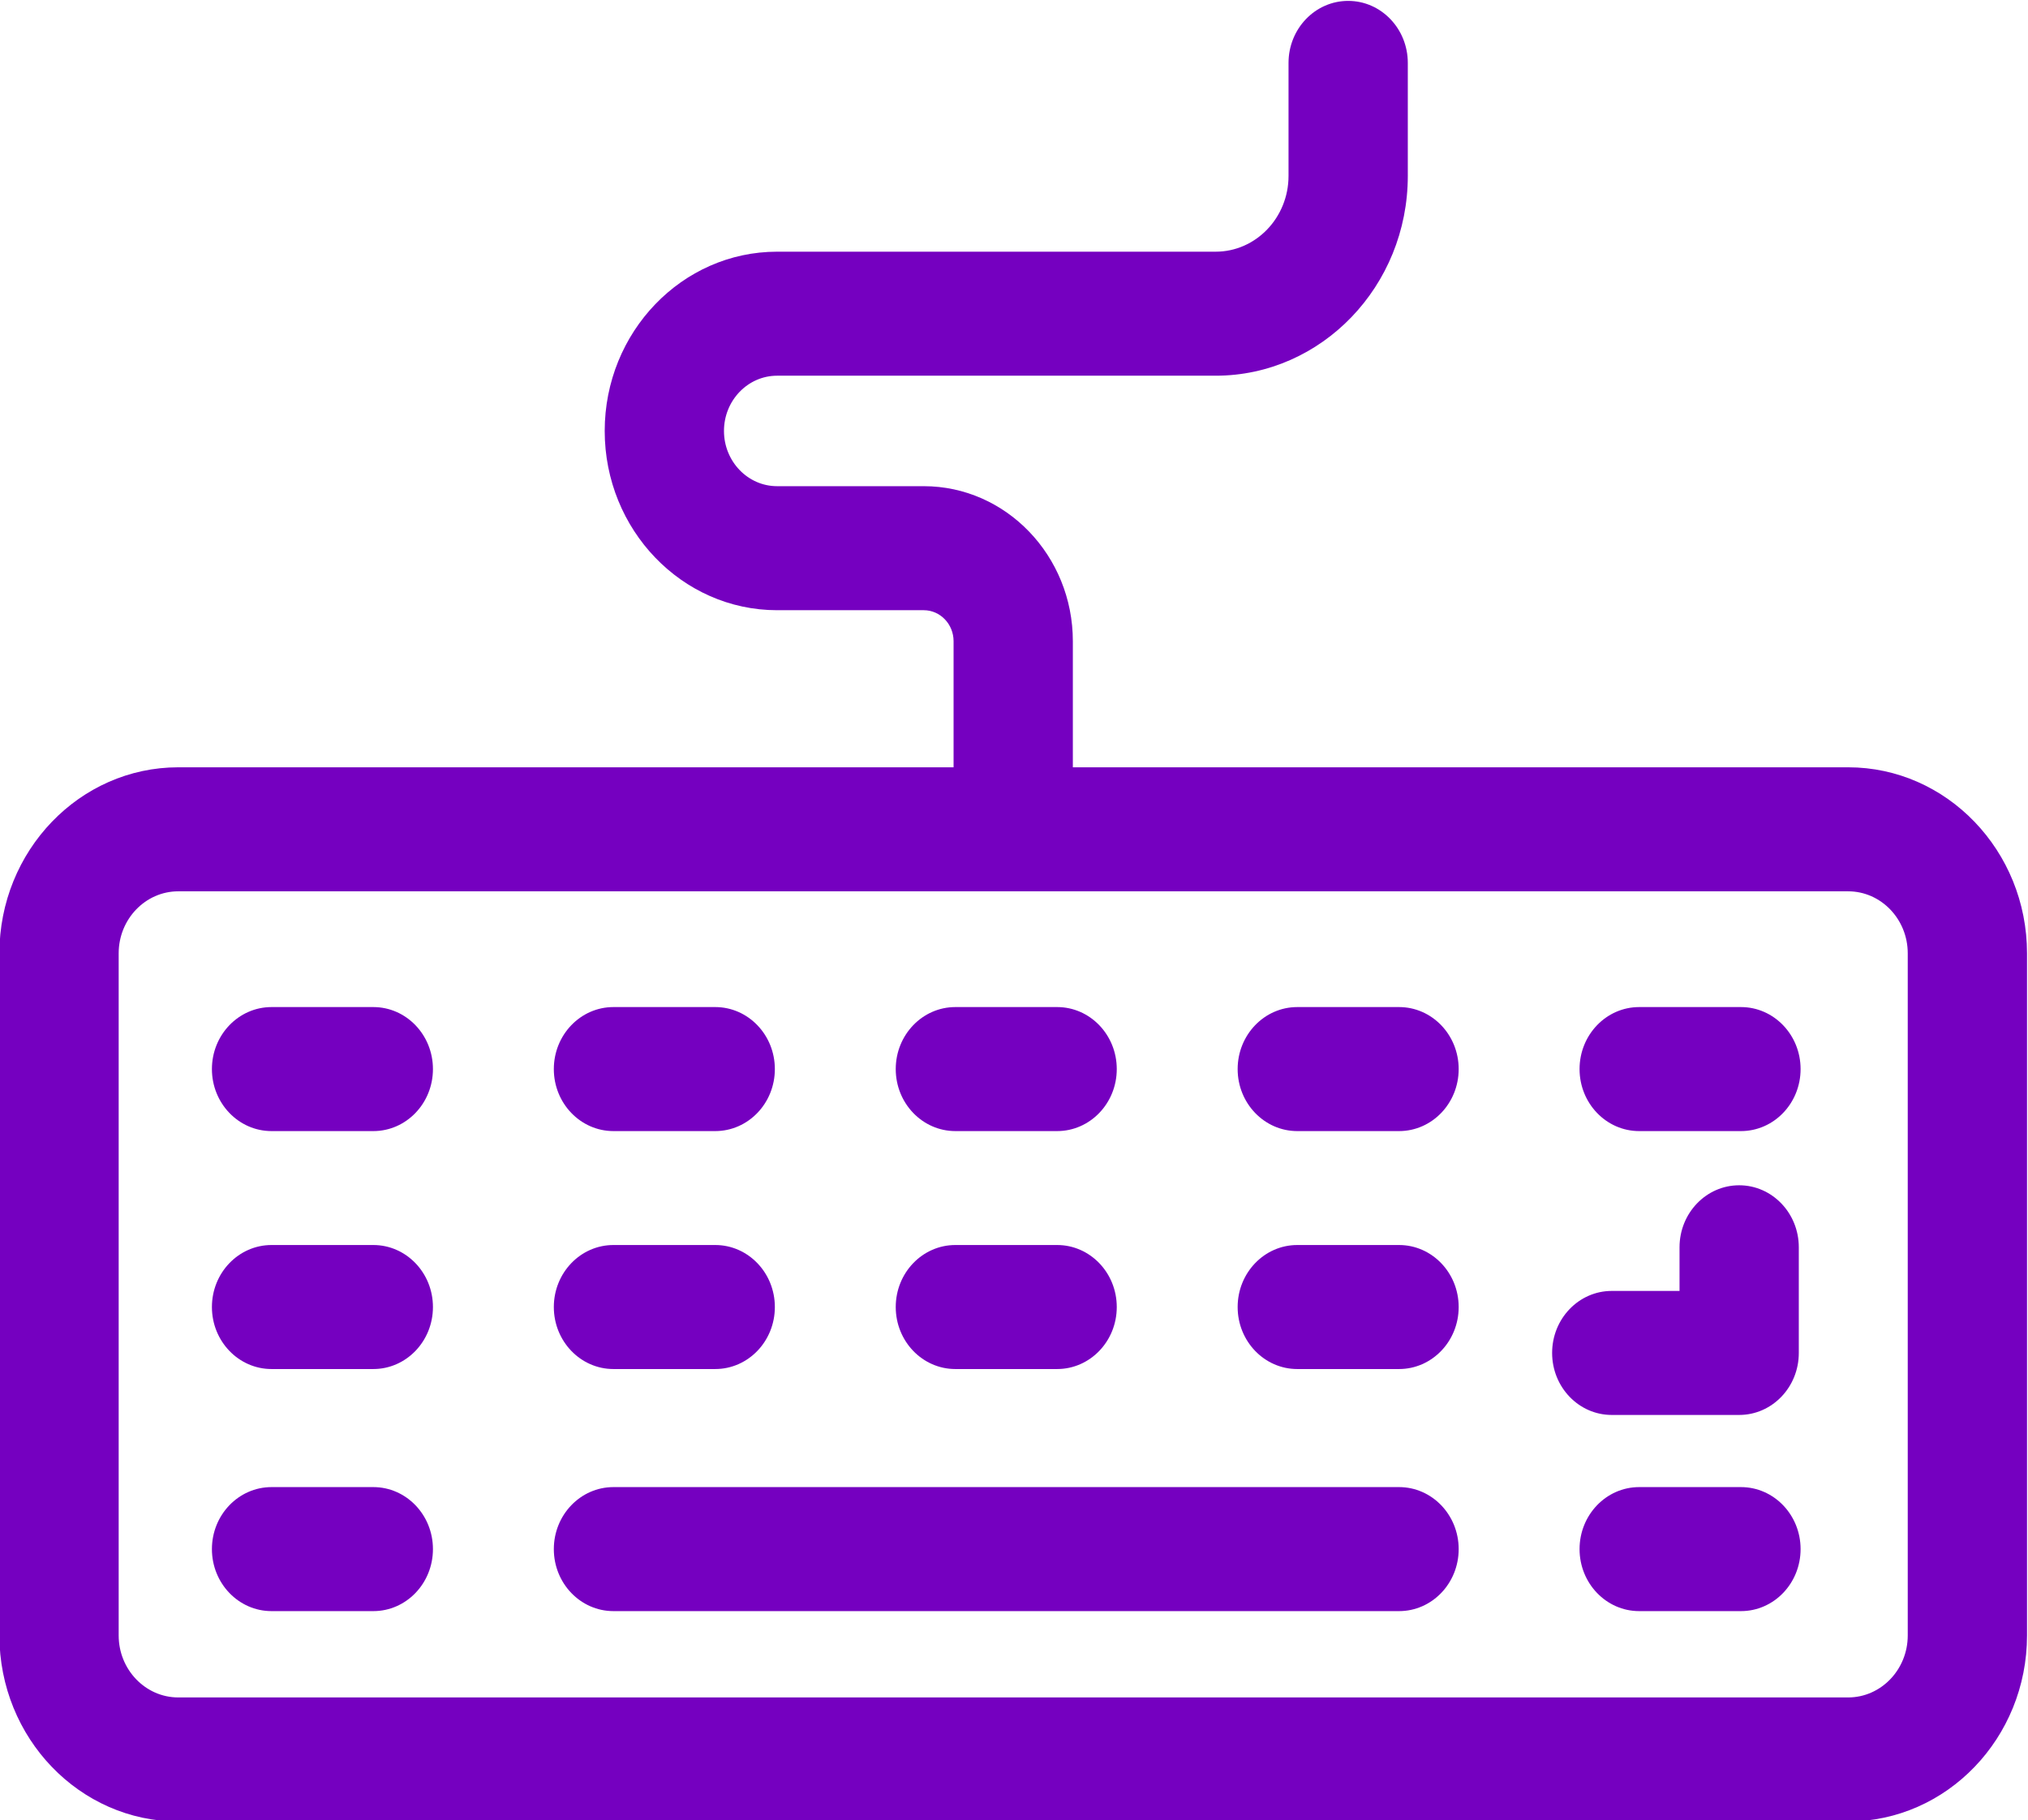 <?xml version="1.0" encoding="UTF-8" standalone="no"?>
<!-- Created with Inkscape (http://www.inkscape.org/) -->

<svg
   xmlns:dc="http://purl.org/dc/elements/1.1/"
   xmlns:cc="http://creativecommons.org/ns#"
   xmlns:rdf="http://www.w3.org/1999/02/22-rdf-syntax-ns#"
   xmlns:svg="http://www.w3.org/2000/svg"
   xmlns="http://www.w3.org/2000/svg"
   xmlns:sodipodi="http://sodipodi.sourceforge.net/DTD/sodipodi-0.dtd"
   xmlns:inkscape="http://www.inkscape.org/namespaces/inkscape"
   width="21.167mm"
   height="19mm"
   viewBox="0 0 21.167 19"
   version="1.1"
   id="svg8"
   inkscape:version="0.92.4 (5da689c313, 2019-01-14)"
   sodipodi:docname="keyboard.svg">
  <defs
     id="defs2" />
  <sodipodi:namedview
     id="base"
     pagecolor="#ffffff"
     bordercolor="#666666"
     borderopacity="1.0"
     inkscape:pageopacity="0.0"
     inkscape:pageshadow="2"
     inkscape:zoom="5.6"
     inkscape:cx="70.739852"
     inkscape:cy="3.8995617"
     inkscape:document-units="mm"
     inkscape:current-layer="layer1"
     showgrid="false"
     inkscape:window-width="1920"
     inkscape:window-height="1017"
     inkscape:window-x="-8"
     inkscape:window-y="-8"
     inkscape:window-maximized="1" />
  <g
     inkscape:label="Capa 1"
     inkscape:groupmode="layer"
     id="layer1"
     transform="translate(-42.316,-37.995)">
    <g
       transform="matrix(1,0,0,1.04,-2.285,-1.918)"
       id="layer1-92"
       inkscape:label="Capa 1">
      <g
         style="fill:#7500c0;fill-opacity:1"
         inkscape:label="Capa 1"
         id="layer1-0"
         transform="translate(-17.051,-27.995)">
        <g
           style="fill:#7500c0;fill-opacity:1"
           id="layer1-93"
           inkscape:label="Capa 1"
           transform="translate(-9.65,0.207)">
          <g
             style="fill:#7500c0;fill-opacity:1"
             inkscape:transform-center-y="-13.229525"
             inkscape:transform-center-x="46.302914"
             transform="matrix(0.156,0,0,0.156,67.239,58.565)"
             inkscape:label="Capa 1"
             id="layer1-9">
            <g
               id="g1440"
               transform="matrix(0.266,0,0,0.266,26.005,39.523)"
               style="fill:#7500c0;fill-opacity:1">
              <path
                 id="path1391"
                 d="M 465,220.196 H 270 v -30.5 c 0,-20.678 -16.822,-37.5 -37.5,-37.5 h -36.887 c -7.368,0 -13.363,-5.995 -13.363,-13.363 0,-7.368 5.995,-13.362 13.363,-13.362 h 110.309 c 26.648,0 48.329,-21.681 48.329,-48.329 V 49.804 c 0,-8.284 -6.716,-15 -15,-15 -8.284,0 -15,6.716 -15,15 v 27.338 c 0,10.106 -8.222,18.329 -18.329,18.329 H 195.613 c -23.91,0 -43.363,19.452 -43.363,43.362 0,23.91 19.453,43.363 43.363,43.363 H 232.5 c 4.136,0 7.5,3.364 7.5,7.5 v 30.5 H 45 c -24.813,0 -45,20.187 -45,45 v 165 c 0,24.813 20.187,45 45,45 h 420 c 24.813,0 45,-20.187 45,-45 v -165 c 0,-24.813 -20.187,-45 -45,-45 z m 15,210 c 0,8.271 -6.729,15 -15,15 H 45 c -8.271,0 -15,-6.729 -15,-15 v -165 c 0,-8.271 6.729,-15 15,-15 h 420 c 8.271,0 15,6.729 15,15 z"
                 inkscape:connector-curvature="0"
                 style="fill:#7500c0;fill-opacity:1" />
              <path
                 id="path1393"
                 d="M 94.047,278.196 H 68.453 c -8.284,0 -15,6.716 -15,15 0,8.284 6.716,15 15,15 h 25.594 c 8.284,0 15,-6.716 15,-15 0,-8.284 -6.716,-15 -15,-15 z"
                 inkscape:connector-curvature="0"
                 style="fill:#7500c0;fill-opacity:1" />
              <path
                 id="path1395"
                 d="m 154.453,308.196 h 25.594 c 8.284,0 15,-6.716 15,-15 0,-8.284 -6.716,-15 -15,-15 h -25.594 c -8.284,0 -15,6.716 -15,15 0,8.284 6.716,15 15,15 z"
                 inkscape:connector-curvature="0"
                 style="fill:#7500c0;fill-opacity:1" />
              <path
                 id="path1397"
                 d="m 240.453,308.196 h 25.594 c 8.284,0 15,-6.716 15,-15 0,-8.284 -6.716,-15 -15,-15 h -25.594 c -8.284,0 -15,6.716 -15,15 0,8.284 6.716,15 15,15 z"
                 inkscape:connector-curvature="0"
                 style="fill:#7500c0;fill-opacity:1" />
              <path
                 id="path1399"
                 d="m 352.047,278.196 h -25.594 c -8.284,0 -15,6.716 -15,15 0,8.284 6.716,15 15,15 h 25.594 c 8.284,0 15,-6.716 15,-15 0,-8.284 -6.716,-15 -15,-15 z"
                 inkscape:connector-curvature="0"
                 style="fill:#7500c0;fill-opacity:1" />
              <path
                 id="path1401"
                 d="m 438.047,278.196 h -25.594 c -8.284,0 -15,6.716 -15,15 0,8.284 6.716,15 15,15 h 25.594 c 8.284,0 15,-6.716 15,-15 0,-8.284 -6.716,-15 -15,-15 z"
                 inkscape:connector-curvature="0"
                 style="fill:#7500c0;fill-opacity:1" />
              <path
                 id="path1403"
                 d="M 94.047,335.755 H 68.453 c -8.284,0 -15,6.716 -15,15 0,8.284 6.716,15 15,15 h 25.594 c 8.284,0 15,-6.716 15,-15 0,-8.284 -6.716,-15 -15,-15 z"
                 inkscape:connector-curvature="0"
                 style="fill:#7500c0;fill-opacity:1" />
              <path
                 id="path1405"
                 d="m 154.453,365.755 h 25.594 c 8.284,0 15,-6.716 15,-15 0,-8.284 -6.716,-15 -15,-15 h -25.594 c -8.284,0 -15,6.716 -15,15 0,8.284 6.716,15 15,15 z"
                 inkscape:connector-curvature="0"
                 style="fill:#7500c0;fill-opacity:1" />
              <path
                 id="path1407"
                 d="m 240.453,365.755 h 25.594 c 8.284,0 15,-6.716 15,-15 0,-8.284 -6.716,-15 -15,-15 h -25.594 c -8.284,0 -15,6.716 -15,15 0,8.284 6.716,15 15,15 z"
                 inkscape:connector-curvature="0"
                 style="fill:#7500c0;fill-opacity:1" />
              <path
                 id="path1409"
                 d="m 352.047,335.755 h -25.594 c -8.284,0 -15,6.716 -15,15 0,8.284 6.716,15 15,15 h 25.594 c 8.284,0 15,-6.716 15,-15 0,-8.284 -6.716,-15 -15,-15 z"
                 inkscape:connector-curvature="0"
                 style="fill:#7500c0;fill-opacity:1" />
              <path
                 id="path1411"
                 d="m 437.598,376.862 c 8.284,0 15,-6.716 15,-15 v -25.557 c 0,-8.284 -6.716,-15 -15,-15 -8.284,0 -15,6.716 -15,15 v 10.557 h -17.047 c -8.284,0 -15,6.716 -15,15 0,8.284 6.716,15 15,15 z"
                 inkscape:connector-curvature="0"
                 style="fill:#7500c0;fill-opacity:1" />
              <path
                 id="path1413"
                 d="M 94.047,394.314 H 68.453 c -8.284,0 -15,6.716 -15,15 0,8.284 6.716,15 15,15 h 25.594 c 8.284,0 15,-6.716 15,-15 0,-8.284 -6.716,-15 -15,-15 z"
                 inkscape:connector-curvature="0"
                 style="fill:#7500c0;fill-opacity:1" />
              <path
                 id="path1415"
                 d="M 352.047,394.314 H 154.453 c -8.284,0 -15,6.716 -15,15 0,8.284 6.716,15 15,15 h 197.594 c 8.284,0 15,-6.716 15,-15 0,-8.284 -6.716,-15 -15,-15 z"
                 inkscape:connector-curvature="0"
                 style="fill:#7500c0;fill-opacity:1" />
              <path
                 id="path1417"
                 d="m 438.047,394.314 h -25.594 c -8.284,0 -15,6.716 -15,15 0,8.284 6.716,15 15,15 h 25.594 c 8.284,0 15,-6.716 15,-15 0,-8.284 -6.716,-15 -15,-15 z"
                 inkscape:connector-curvature="0"
                 style="fill:#7500c0;fill-opacity:1" />
            </g>
          </g>
        </g>
      </g>
    </g>
  </g>
</svg>

